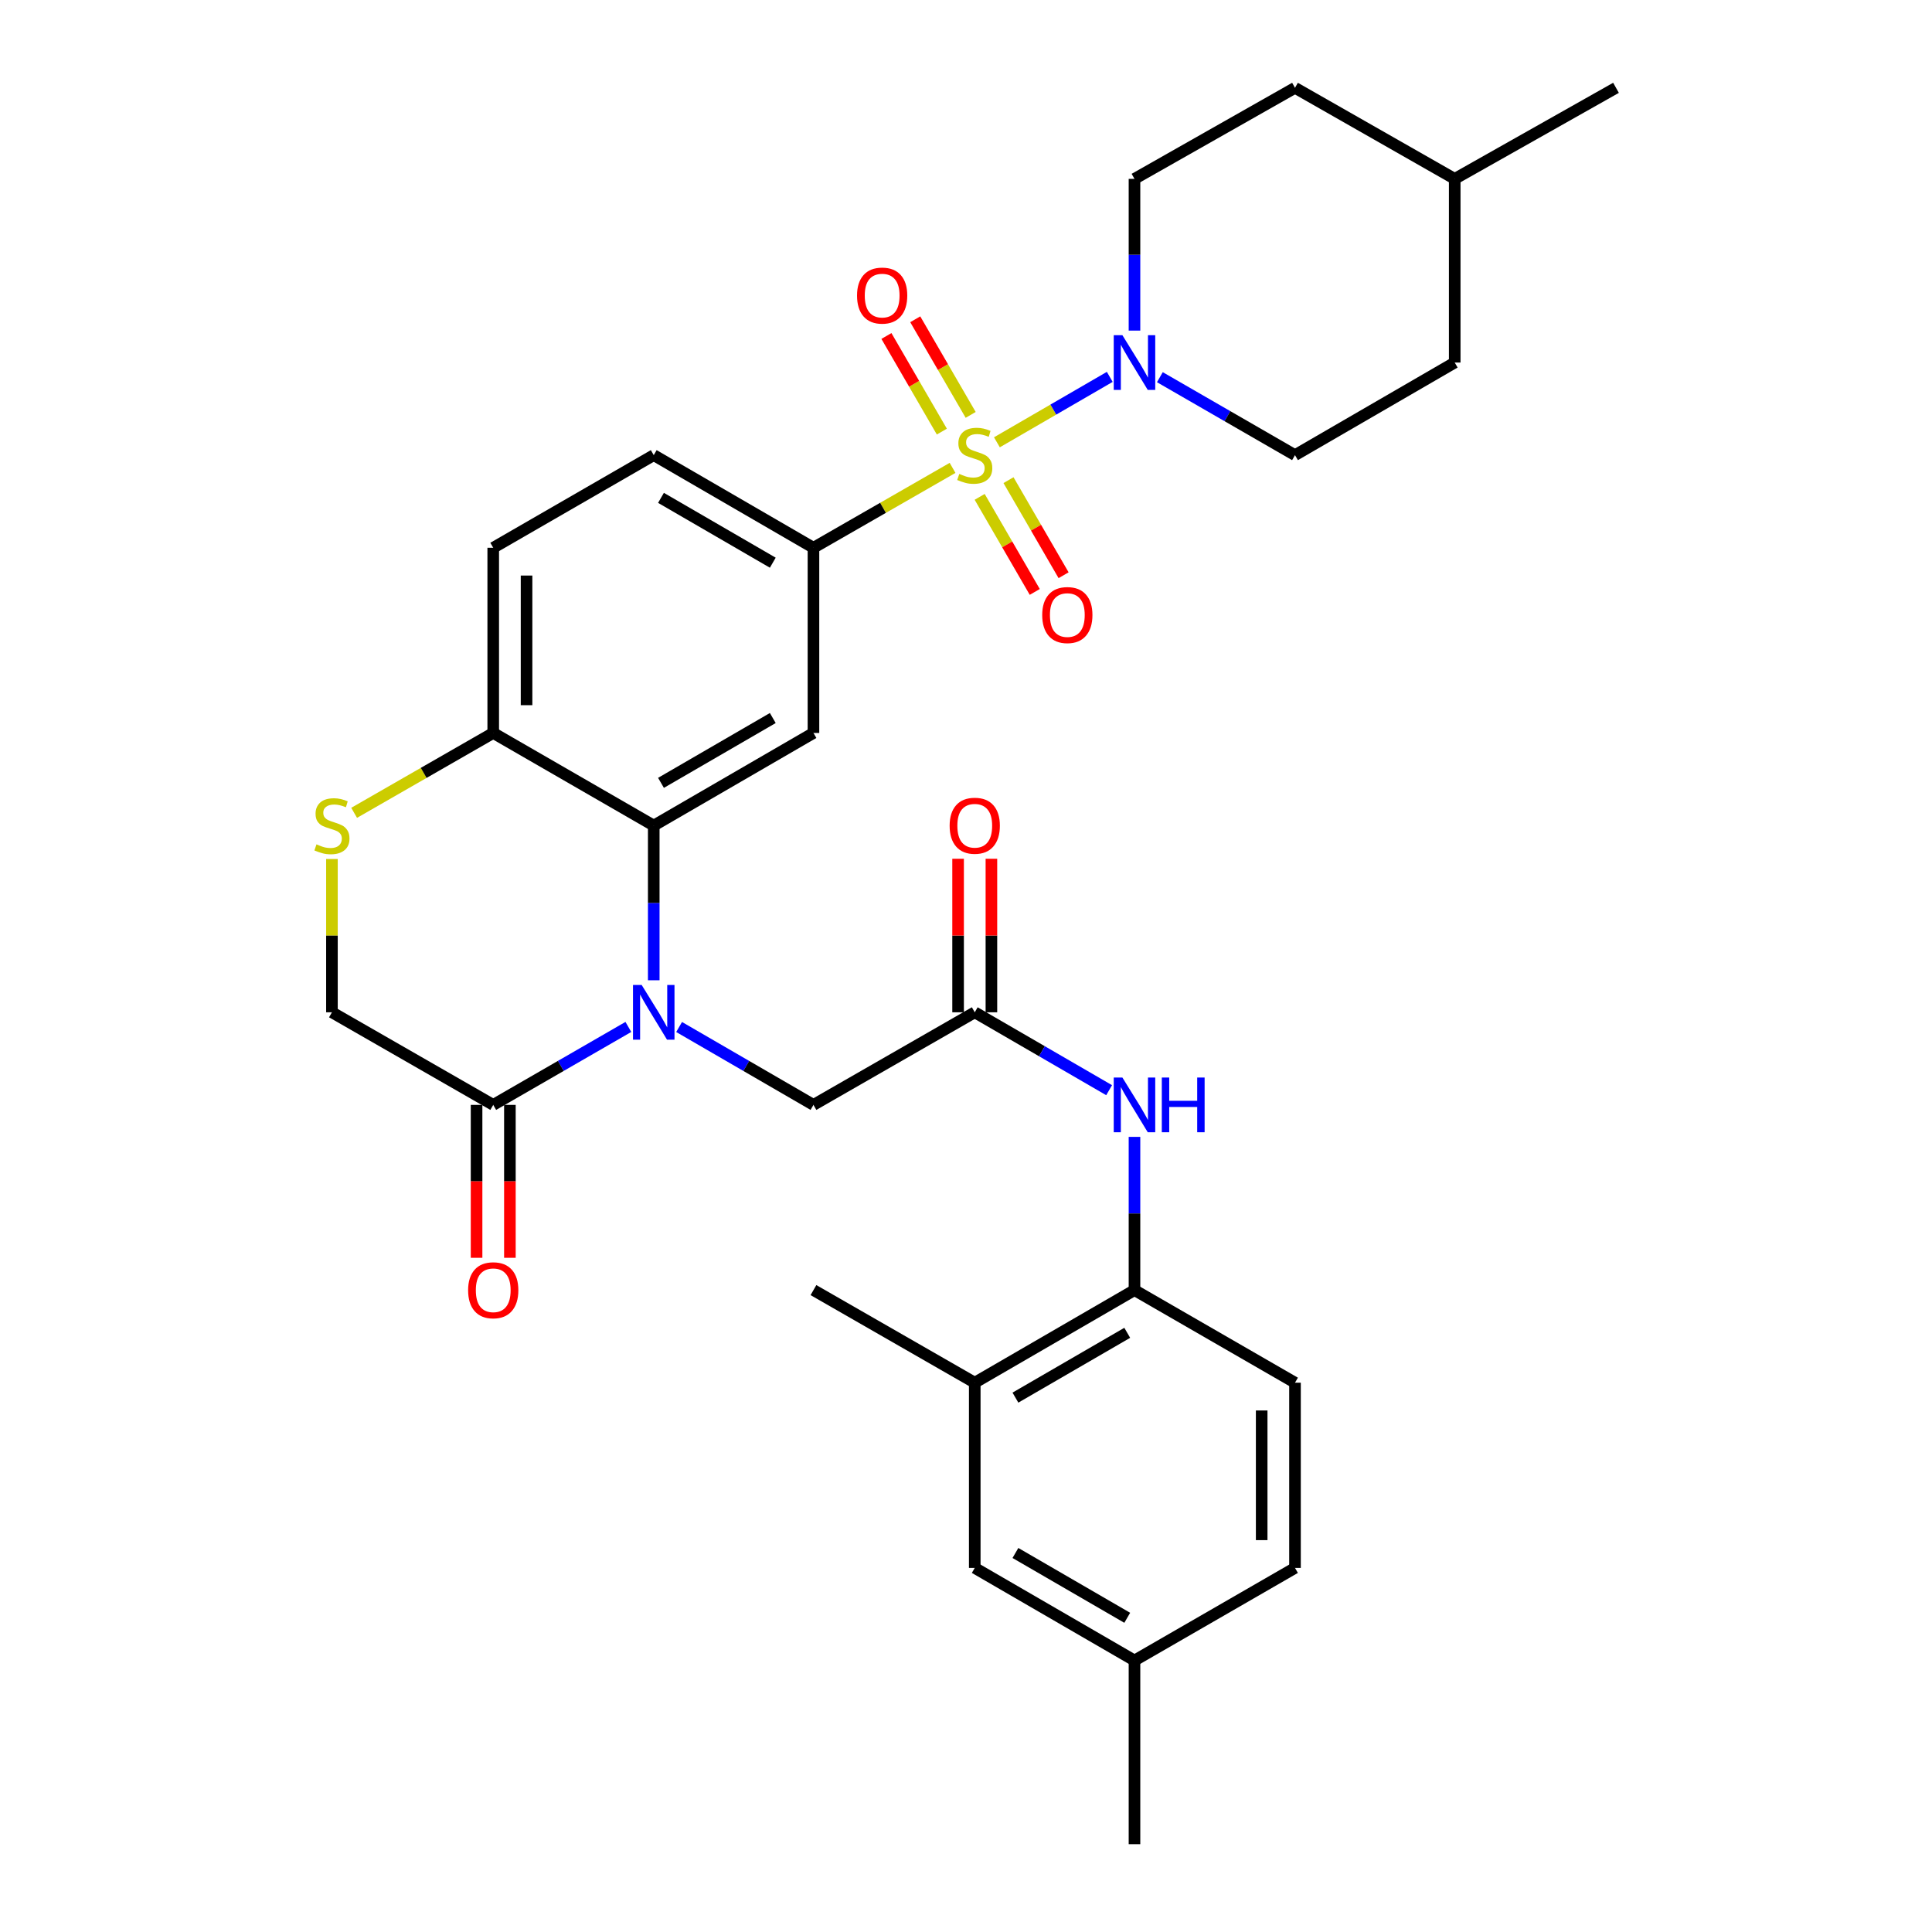 <?xml version='1.0' encoding='iso-8859-1'?>
<svg version='1.1' baseProfile='full'
              xmlns='http://www.w3.org/2000/svg'
                      xmlns:rdkit='http://www.rdkit.org/xml'
                      xmlns:xlink='http://www.w3.org/1999/xlink'
                  xml:space='preserve'
width='1000px' height='1000px' viewBox='0 0 1000 1000'>
<!-- END OF HEADER -->
<rect style='opacity:1.0;fill:#FFFFFF;stroke:none' width='1000' height='1000' x='0' y='0'> </rect>
<path class='bond-2' d='M 515.999,228.932 L 545.205,212.002' style='fill:none;fill-rule:evenodd;stroke:#CCCC00;stroke-width:6px;stroke-linecap:butt;stroke-linejoin:miter;stroke-opacity:1' />
<path class='bond-2' d='M 545.205,212.002 L 574.411,195.072' style='fill:none;fill-rule:evenodd;stroke:#0000FF;stroke-width:6px;stroke-linecap:butt;stroke-linejoin:miter;stroke-opacity:1' />
<path class='bond-3' d='M 493.043,242.177 L 457.045,262.851' style='fill:none;fill-rule:evenodd;stroke:#CCCC00;stroke-width:6px;stroke-linecap:butt;stroke-linejoin:miter;stroke-opacity:1' />
<path class='bond-3' d='M 457.045,262.851 L 421.046,283.526' style='fill:none;fill-rule:evenodd;stroke:#000000;stroke-width:6px;stroke-linecap:butt;stroke-linejoin:miter;stroke-opacity:1' />
<path class='bond-12' d='M 507.076,257.173 L 521.334,281.777' style='fill:none;fill-rule:evenodd;stroke:#CCCC00;stroke-width:6px;stroke-linecap:butt;stroke-linejoin:miter;stroke-opacity:1' />
<path class='bond-12' d='M 521.334,281.777 L 535.592,306.381' style='fill:none;fill-rule:evenodd;stroke:#FF0000;stroke-width:6px;stroke-linecap:butt;stroke-linejoin:miter;stroke-opacity:1' />
<path class='bond-12' d='M 521.998,248.525 L 536.256,273.13' style='fill:none;fill-rule:evenodd;stroke:#CCCC00;stroke-width:6px;stroke-linecap:butt;stroke-linejoin:miter;stroke-opacity:1' />
<path class='bond-12' d='M 536.256,273.13 L 550.514,297.734' style='fill:none;fill-rule:evenodd;stroke:#FF0000;stroke-width:6px;stroke-linecap:butt;stroke-linejoin:miter;stroke-opacity:1' />
<path class='bond-13' d='M 502.419,214.746 L 488.074,190.002' style='fill:none;fill-rule:evenodd;stroke:#CCCC00;stroke-width:6px;stroke-linecap:butt;stroke-linejoin:miter;stroke-opacity:1' />
<path class='bond-13' d='M 488.074,190.002 L 473.729,165.258' style='fill:none;fill-rule:evenodd;stroke:#FF0000;stroke-width:6px;stroke-linecap:butt;stroke-linejoin:miter;stroke-opacity:1' />
<path class='bond-13' d='M 487.499,223.396 L 473.153,198.652' style='fill:none;fill-rule:evenodd;stroke:#CCCC00;stroke-width:6px;stroke-linecap:butt;stroke-linejoin:miter;stroke-opacity:1' />
<path class='bond-13' d='M 473.153,198.652 L 458.808,173.908' style='fill:none;fill-rule:evenodd;stroke:#FF0000;stroke-width:6px;stroke-linecap:butt;stroke-linejoin:miter;stroke-opacity:1' />
<path class='bond-0' d='M 338.377,507.387 L 338.377,467.351' style='fill:none;fill-rule:evenodd;stroke:#0000FF;stroke-width:6px;stroke-linecap:butt;stroke-linejoin:miter;stroke-opacity:1' />
<path class='bond-0' d='M 338.377,467.351 L 338.377,427.315' style='fill:none;fill-rule:evenodd;stroke:#000000;stroke-width:6px;stroke-linecap:butt;stroke-linejoin:miter;stroke-opacity:1' />
<path class='bond-5' d='M 325.239,531.542 L 290.268,551.716' style='fill:none;fill-rule:evenodd;stroke:#0000FF;stroke-width:6px;stroke-linecap:butt;stroke-linejoin:miter;stroke-opacity:1' />
<path class='bond-5' d='M 290.268,551.716 L 255.296,571.89' style='fill:none;fill-rule:evenodd;stroke:#000000;stroke-width:6px;stroke-linecap:butt;stroke-linejoin:miter;stroke-opacity:1' />
<path class='bond-10' d='M 351.506,531.575 L 386.276,551.732' style='fill:none;fill-rule:evenodd;stroke:#0000FF;stroke-width:6px;stroke-linecap:butt;stroke-linejoin:miter;stroke-opacity:1' />
<path class='bond-10' d='M 386.276,551.732 L 421.046,571.89' style='fill:none;fill-rule:evenodd;stroke:#000000;stroke-width:6px;stroke-linecap:butt;stroke-linejoin:miter;stroke-opacity:1' />
<path class='bond-1' d='M 338.377,427.315 L 421.046,379.379' style='fill:none;fill-rule:evenodd;stroke:#000000;stroke-width:6px;stroke-linecap:butt;stroke-linejoin:miter;stroke-opacity:1' />
<path class='bond-1' d='M 342.126,405.205 L 399.995,371.649' style='fill:none;fill-rule:evenodd;stroke:#000000;stroke-width:6px;stroke-linecap:butt;stroke-linejoin:miter;stroke-opacity:1' />
<path class='bond-32' d='M 338.377,427.315 L 255.296,379.379' style='fill:none;fill-rule:evenodd;stroke:#000000;stroke-width:6px;stroke-linecap:butt;stroke-linejoin:miter;stroke-opacity:1' />
<path class='bond-16' d='M 587.208,171.117 L 587.208,131.851' style='fill:none;fill-rule:evenodd;stroke:#0000FF;stroke-width:6px;stroke-linecap:butt;stroke-linejoin:miter;stroke-opacity:1' />
<path class='bond-16' d='M 587.208,131.851 L 587.208,92.586' style='fill:none;fill-rule:evenodd;stroke:#000000;stroke-width:6px;stroke-linecap:butt;stroke-linejoin:miter;stroke-opacity:1' />
<path class='bond-17' d='M 600.346,195.232 L 635.318,215.406' style='fill:none;fill-rule:evenodd;stroke:#0000FF;stroke-width:6px;stroke-linecap:butt;stroke-linejoin:miter;stroke-opacity:1' />
<path class='bond-17' d='M 635.318,215.406 L 670.289,235.58' style='fill:none;fill-rule:evenodd;stroke:#000000;stroke-width:6px;stroke-linecap:butt;stroke-linejoin:miter;stroke-opacity:1' />
<path class='bond-4' d='M 421.046,283.526 L 421.046,379.379' style='fill:none;fill-rule:evenodd;stroke:#000000;stroke-width:6px;stroke-linecap:butt;stroke-linejoin:miter;stroke-opacity:1' />
<path class='bond-19' d='M 421.046,283.526 L 338.377,235.58' style='fill:none;fill-rule:evenodd;stroke:#000000;stroke-width:6px;stroke-linecap:butt;stroke-linejoin:miter;stroke-opacity:1' />
<path class='bond-19' d='M 399.993,291.253 L 342.125,257.691' style='fill:none;fill-rule:evenodd;stroke:#000000;stroke-width:6px;stroke-linecap:butt;stroke-linejoin:miter;stroke-opacity:1' />
<path class='bond-18' d='M 246.673,571.89 L 246.673,611.463' style='fill:none;fill-rule:evenodd;stroke:#000000;stroke-width:6px;stroke-linecap:butt;stroke-linejoin:miter;stroke-opacity:1' />
<path class='bond-18' d='M 246.673,611.463 L 246.673,651.036' style='fill:none;fill-rule:evenodd;stroke:#FF0000;stroke-width:6px;stroke-linecap:butt;stroke-linejoin:miter;stroke-opacity:1' />
<path class='bond-18' d='M 263.92,571.89 L 263.92,611.463' style='fill:none;fill-rule:evenodd;stroke:#000000;stroke-width:6px;stroke-linecap:butt;stroke-linejoin:miter;stroke-opacity:1' />
<path class='bond-18' d='M 263.92,611.463 L 263.92,651.036' style='fill:none;fill-rule:evenodd;stroke:#FF0000;stroke-width:6px;stroke-linecap:butt;stroke-linejoin:miter;stroke-opacity:1' />
<path class='bond-34' d='M 255.296,571.89 L 171.813,523.963' style='fill:none;fill-rule:evenodd;stroke:#000000;stroke-width:6px;stroke-linecap:butt;stroke-linejoin:miter;stroke-opacity:1' />
<path class='bond-6' d='M 183.299,420.719 L 219.298,400.049' style='fill:none;fill-rule:evenodd;stroke:#CCCC00;stroke-width:6px;stroke-linecap:butt;stroke-linejoin:miter;stroke-opacity:1' />
<path class='bond-6' d='M 219.298,400.049 L 255.296,379.379' style='fill:none;fill-rule:evenodd;stroke:#000000;stroke-width:6px;stroke-linecap:butt;stroke-linejoin:miter;stroke-opacity:1' />
<path class='bond-15' d='M 171.813,444.611 L 171.813,484.287' style='fill:none;fill-rule:evenodd;stroke:#CCCC00;stroke-width:6px;stroke-linecap:butt;stroke-linejoin:miter;stroke-opacity:1' />
<path class='bond-15' d='M 171.813,484.287 L 171.813,523.963' style='fill:none;fill-rule:evenodd;stroke:#000000;stroke-width:6px;stroke-linecap:butt;stroke-linejoin:miter;stroke-opacity:1' />
<path class='bond-7' d='M 504.53,523.963 L 421.046,571.89' style='fill:none;fill-rule:evenodd;stroke:#000000;stroke-width:6px;stroke-linecap:butt;stroke-linejoin:miter;stroke-opacity:1' />
<path class='bond-8' d='M 504.53,523.963 L 539.304,544.121' style='fill:none;fill-rule:evenodd;stroke:#000000;stroke-width:6px;stroke-linecap:butt;stroke-linejoin:miter;stroke-opacity:1' />
<path class='bond-8' d='M 539.304,544.121 L 574.079,564.279' style='fill:none;fill-rule:evenodd;stroke:#0000FF;stroke-width:6px;stroke-linecap:butt;stroke-linejoin:miter;stroke-opacity:1' />
<path class='bond-21' d='M 513.153,523.963 L 513.153,484.227' style='fill:none;fill-rule:evenodd;stroke:#000000;stroke-width:6px;stroke-linecap:butt;stroke-linejoin:miter;stroke-opacity:1' />
<path class='bond-21' d='M 513.153,484.227 L 513.153,444.491' style='fill:none;fill-rule:evenodd;stroke:#FF0000;stroke-width:6px;stroke-linecap:butt;stroke-linejoin:miter;stroke-opacity:1' />
<path class='bond-21' d='M 495.906,523.963 L 495.906,484.227' style='fill:none;fill-rule:evenodd;stroke:#000000;stroke-width:6px;stroke-linecap:butt;stroke-linejoin:miter;stroke-opacity:1' />
<path class='bond-21' d='M 495.906,484.227 L 495.906,444.491' style='fill:none;fill-rule:evenodd;stroke:#FF0000;stroke-width:6px;stroke-linecap:butt;stroke-linejoin:miter;stroke-opacity:1' />
<path class='bond-11' d='M 587.208,588.446 L 587.208,628.099' style='fill:none;fill-rule:evenodd;stroke:#0000FF;stroke-width:6px;stroke-linecap:butt;stroke-linejoin:miter;stroke-opacity:1' />
<path class='bond-11' d='M 587.208,628.099 L 587.208,667.753' style='fill:none;fill-rule:evenodd;stroke:#000000;stroke-width:6px;stroke-linecap:butt;stroke-linejoin:miter;stroke-opacity:1' />
<path class='bond-9' d='M 255.296,379.379 L 255.296,283.526' style='fill:none;fill-rule:evenodd;stroke:#000000;stroke-width:6px;stroke-linecap:butt;stroke-linejoin:miter;stroke-opacity:1' />
<path class='bond-9' d='M 272.543,365.001 L 272.543,297.904' style='fill:none;fill-rule:evenodd;stroke:#000000;stroke-width:6px;stroke-linecap:butt;stroke-linejoin:miter;stroke-opacity:1' />
<path class='bond-14' d='M 587.208,667.753 L 504.53,715.679' style='fill:none;fill-rule:evenodd;stroke:#000000;stroke-width:6px;stroke-linecap:butt;stroke-linejoin:miter;stroke-opacity:1' />
<path class='bond-14' d='M 583.456,689.863 L 525.581,723.411' style='fill:none;fill-rule:evenodd;stroke:#000000;stroke-width:6px;stroke-linecap:butt;stroke-linejoin:miter;stroke-opacity:1' />
<path class='bond-23' d='M 587.208,667.753 L 670.289,715.679' style='fill:none;fill-rule:evenodd;stroke:#000000;stroke-width:6px;stroke-linecap:butt;stroke-linejoin:miter;stroke-opacity:1' />
<path class='bond-20' d='M 504.53,715.679 L 504.53,811.551' style='fill:none;fill-rule:evenodd;stroke:#000000;stroke-width:6px;stroke-linecap:butt;stroke-linejoin:miter;stroke-opacity:1' />
<path class='bond-29' d='M 504.53,715.679 L 421.046,667.753' style='fill:none;fill-rule:evenodd;stroke:#000000;stroke-width:6px;stroke-linecap:butt;stroke-linejoin:miter;stroke-opacity:1' />
<path class='bond-27' d='M 587.208,92.586 L 670.289,45.455' style='fill:none;fill-rule:evenodd;stroke:#000000;stroke-width:6px;stroke-linecap:butt;stroke-linejoin:miter;stroke-opacity:1' />
<path class='bond-26' d='M 670.289,235.58 L 752.958,187.653' style='fill:none;fill-rule:evenodd;stroke:#000000;stroke-width:6px;stroke-linecap:butt;stroke-linejoin:miter;stroke-opacity:1' />
<path class='bond-22' d='M 338.377,235.58 L 255.296,283.526' style='fill:none;fill-rule:evenodd;stroke:#000000;stroke-width:6px;stroke-linecap:butt;stroke-linejoin:miter;stroke-opacity:1' />
<path class='bond-35' d='M 504.53,811.551 L 587.208,859.478' style='fill:none;fill-rule:evenodd;stroke:#000000;stroke-width:6px;stroke-linecap:butt;stroke-linejoin:miter;stroke-opacity:1' />
<path class='bond-35' d='M 525.581,803.819 L 583.456,837.368' style='fill:none;fill-rule:evenodd;stroke:#000000;stroke-width:6px;stroke-linecap:butt;stroke-linejoin:miter;stroke-opacity:1' />
<path class='bond-25' d='M 670.289,715.679 L 670.289,811.551' style='fill:none;fill-rule:evenodd;stroke:#000000;stroke-width:6px;stroke-linecap:butt;stroke-linejoin:miter;stroke-opacity:1' />
<path class='bond-25' d='M 653.043,730.06 L 653.043,797.171' style='fill:none;fill-rule:evenodd;stroke:#000000;stroke-width:6px;stroke-linecap:butt;stroke-linejoin:miter;stroke-opacity:1' />
<path class='bond-24' d='M 587.208,859.478 L 670.289,811.551' style='fill:none;fill-rule:evenodd;stroke:#000000;stroke-width:6px;stroke-linecap:butt;stroke-linejoin:miter;stroke-opacity:1' />
<path class='bond-30' d='M 587.208,859.478 L 587.208,954.545' style='fill:none;fill-rule:evenodd;stroke:#000000;stroke-width:6px;stroke-linecap:butt;stroke-linejoin:miter;stroke-opacity:1' />
<path class='bond-28' d='M 752.958,187.653 L 752.958,92.586' style='fill:none;fill-rule:evenodd;stroke:#000000;stroke-width:6px;stroke-linecap:butt;stroke-linejoin:miter;stroke-opacity:1' />
<path class='bond-33' d='M 670.289,45.455 L 752.958,92.586' style='fill:none;fill-rule:evenodd;stroke:#000000;stroke-width:6px;stroke-linecap:butt;stroke-linejoin:miter;stroke-opacity:1' />
<path class='bond-31' d='M 752.958,92.586 L 836.442,45.455' style='fill:none;fill-rule:evenodd;stroke:#000000;stroke-width:6px;stroke-linecap:butt;stroke-linejoin:miter;stroke-opacity:1' />
<path  class='atom-0' d='M 496.53 245.3
Q 496.85 245.42, 498.17 245.98
Q 499.49 246.54, 500.93 246.9
Q 502.41 247.22, 503.85 247.22
Q 506.53 247.22, 508.09 245.94
Q 509.65 244.62, 509.65 242.34
Q 509.65 240.78, 508.85 239.82
Q 508.09 238.86, 506.89 238.34
Q 505.69 237.82, 503.69 237.22
Q 501.17 236.46, 499.65 235.74
Q 498.17 235.02, 497.09 233.5
Q 496.05 231.98, 496.05 229.42
Q 496.05 225.86, 498.45 223.66
Q 500.89 221.46, 505.69 221.46
Q 508.97 221.46, 512.69 223.02
L 511.77 226.1
Q 508.37 224.7, 505.81 224.7
Q 503.05 224.7, 501.53 225.86
Q 500.01 226.98, 500.05 228.94
Q 500.05 230.46, 500.81 231.38
Q 501.61 232.3, 502.73 232.82
Q 503.89 233.34, 505.81 233.94
Q 508.37 234.74, 509.89 235.54
Q 511.41 236.34, 512.49 237.98
Q 513.61 239.58, 513.61 242.34
Q 513.61 246.26, 510.97 248.38
Q 508.37 250.46, 504.01 250.46
Q 501.49 250.46, 499.57 249.9
Q 497.69 249.38, 495.45 248.46
L 496.53 245.3
' fill='#CCCC00'/>
<path  class='atom-1' d='M 332.117 509.803
L 341.397 524.803
Q 342.317 526.283, 343.797 528.963
Q 345.277 531.643, 345.357 531.803
L 345.357 509.803
L 349.117 509.803
L 349.117 538.123
L 345.237 538.123
L 335.277 521.723
Q 334.117 519.803, 332.877 517.603
Q 331.677 515.403, 331.317 514.723
L 331.317 538.123
L 327.637 538.123
L 327.637 509.803
L 332.117 509.803
' fill='#0000FF'/>
<path  class='atom-3' d='M 580.948 173.493
L 590.228 188.493
Q 591.148 189.973, 592.628 192.653
Q 594.108 195.333, 594.188 195.493
L 594.188 173.493
L 597.948 173.493
L 597.948 201.813
L 594.068 201.813
L 584.108 185.413
Q 582.948 183.493, 581.708 181.293
Q 580.508 179.093, 580.148 178.413
L 580.148 201.813
L 576.468 201.813
L 576.468 173.493
L 580.948 173.493
' fill='#0000FF'/>
<path  class='atom-7' d='M 163.813 437.035
Q 164.133 437.155, 165.453 437.715
Q 166.773 438.275, 168.213 438.635
Q 169.693 438.955, 171.133 438.955
Q 173.813 438.955, 175.373 437.675
Q 176.933 436.355, 176.933 434.075
Q 176.933 432.515, 176.133 431.555
Q 175.373 430.595, 174.173 430.075
Q 172.973 429.555, 170.973 428.955
Q 168.453 428.195, 166.933 427.475
Q 165.453 426.755, 164.373 425.235
Q 163.333 423.715, 163.333 421.155
Q 163.333 417.595, 165.733 415.395
Q 168.173 413.195, 172.973 413.195
Q 176.253 413.195, 179.973 414.755
L 179.053 417.835
Q 175.653 416.435, 173.093 416.435
Q 170.333 416.435, 168.813 417.595
Q 167.293 418.715, 167.333 420.675
Q 167.333 422.195, 168.093 423.115
Q 168.893 424.035, 170.013 424.555
Q 171.173 425.075, 173.093 425.675
Q 175.653 426.475, 177.173 427.275
Q 178.693 428.075, 179.773 429.715
Q 180.893 431.315, 180.893 434.075
Q 180.893 437.995, 178.253 440.115
Q 175.653 442.195, 171.293 442.195
Q 168.773 442.195, 166.853 441.635
Q 164.973 441.115, 162.733 440.195
L 163.813 437.035
' fill='#CCCC00'/>
<path  class='atom-9' d='M 580.948 557.73
L 590.228 572.73
Q 591.148 574.21, 592.628 576.89
Q 594.108 579.57, 594.188 579.73
L 594.188 557.73
L 597.948 557.73
L 597.948 586.05
L 594.068 586.05
L 584.108 569.65
Q 582.948 567.73, 581.708 565.53
Q 580.508 563.33, 580.148 562.65
L 580.148 586.05
L 576.468 586.05
L 576.468 557.73
L 580.948 557.73
' fill='#0000FF'/>
<path  class='atom-9' d='M 601.348 557.73
L 605.188 557.73
L 605.188 569.77
L 619.668 569.77
L 619.668 557.73
L 623.508 557.73
L 623.508 586.05
L 619.668 586.05
L 619.668 572.97
L 605.188 572.97
L 605.188 586.05
L 601.348 586.05
L 601.348 557.73
' fill='#0000FF'/>
<path  class='atom-13' d='M 539.447 318.348
Q 539.447 311.548, 542.807 307.748
Q 546.167 303.948, 552.447 303.948
Q 558.727 303.948, 562.087 307.748
Q 565.447 311.548, 565.447 318.348
Q 565.447 325.228, 562.047 329.148
Q 558.647 333.028, 552.447 333.028
Q 546.207 333.028, 542.807 329.148
Q 539.447 325.268, 539.447 318.348
M 552.447 329.828
Q 556.767 329.828, 559.087 326.948
Q 561.447 324.028, 561.447 318.348
Q 561.447 312.788, 559.087 309.988
Q 556.767 307.148, 552.447 307.148
Q 548.127 307.148, 545.767 309.948
Q 543.447 312.748, 543.447 318.348
Q 543.447 324.068, 545.767 326.948
Q 548.127 329.828, 552.447 329.828
' fill='#FF0000'/>
<path  class='atom-14' d='M 443.603 152.991
Q 443.603 146.191, 446.963 142.391
Q 450.323 138.591, 456.603 138.591
Q 462.883 138.591, 466.243 142.391
Q 469.603 146.191, 469.603 152.991
Q 469.603 159.871, 466.203 163.791
Q 462.803 167.671, 456.603 167.671
Q 450.363 167.671, 446.963 163.791
Q 443.603 159.911, 443.603 152.991
M 456.603 164.471
Q 460.923 164.471, 463.243 161.591
Q 465.603 158.671, 465.603 152.991
Q 465.603 147.431, 463.243 144.631
Q 460.923 141.791, 456.603 141.791
Q 452.283 141.791, 449.923 144.591
Q 447.603 147.391, 447.603 152.991
Q 447.603 158.711, 449.923 161.591
Q 452.283 164.471, 456.603 164.471
' fill='#FF0000'/>
<path  class='atom-19' d='M 242.296 667.833
Q 242.296 661.033, 245.656 657.233
Q 249.016 653.433, 255.296 653.433
Q 261.576 653.433, 264.936 657.233
Q 268.296 661.033, 268.296 667.833
Q 268.296 674.713, 264.896 678.633
Q 261.496 682.513, 255.296 682.513
Q 249.056 682.513, 245.656 678.633
Q 242.296 674.753, 242.296 667.833
M 255.296 679.313
Q 259.616 679.313, 261.936 676.433
Q 264.296 673.513, 264.296 667.833
Q 264.296 662.273, 261.936 659.473
Q 259.616 656.633, 255.296 656.633
Q 250.976 656.633, 248.616 659.433
Q 246.296 662.233, 246.296 667.833
Q 246.296 673.553, 248.616 676.433
Q 250.976 679.313, 255.296 679.313
' fill='#FF0000'/>
<path  class='atom-22' d='M 491.53 427.395
Q 491.53 420.595, 494.89 416.795
Q 498.25 412.995, 504.53 412.995
Q 510.81 412.995, 514.17 416.795
Q 517.53 420.595, 517.53 427.395
Q 517.53 434.275, 514.13 438.195
Q 510.73 442.075, 504.53 442.075
Q 498.29 442.075, 494.89 438.195
Q 491.53 434.315, 491.53 427.395
M 504.53 438.875
Q 508.85 438.875, 511.17 435.995
Q 513.53 433.075, 513.53 427.395
Q 513.53 421.835, 511.17 419.035
Q 508.85 416.195, 504.53 416.195
Q 500.21 416.195, 497.85 418.995
Q 495.53 421.795, 495.53 427.395
Q 495.53 433.115, 497.85 435.995
Q 500.21 438.875, 504.53 438.875
' fill='#FF0000'/>
</svg>
